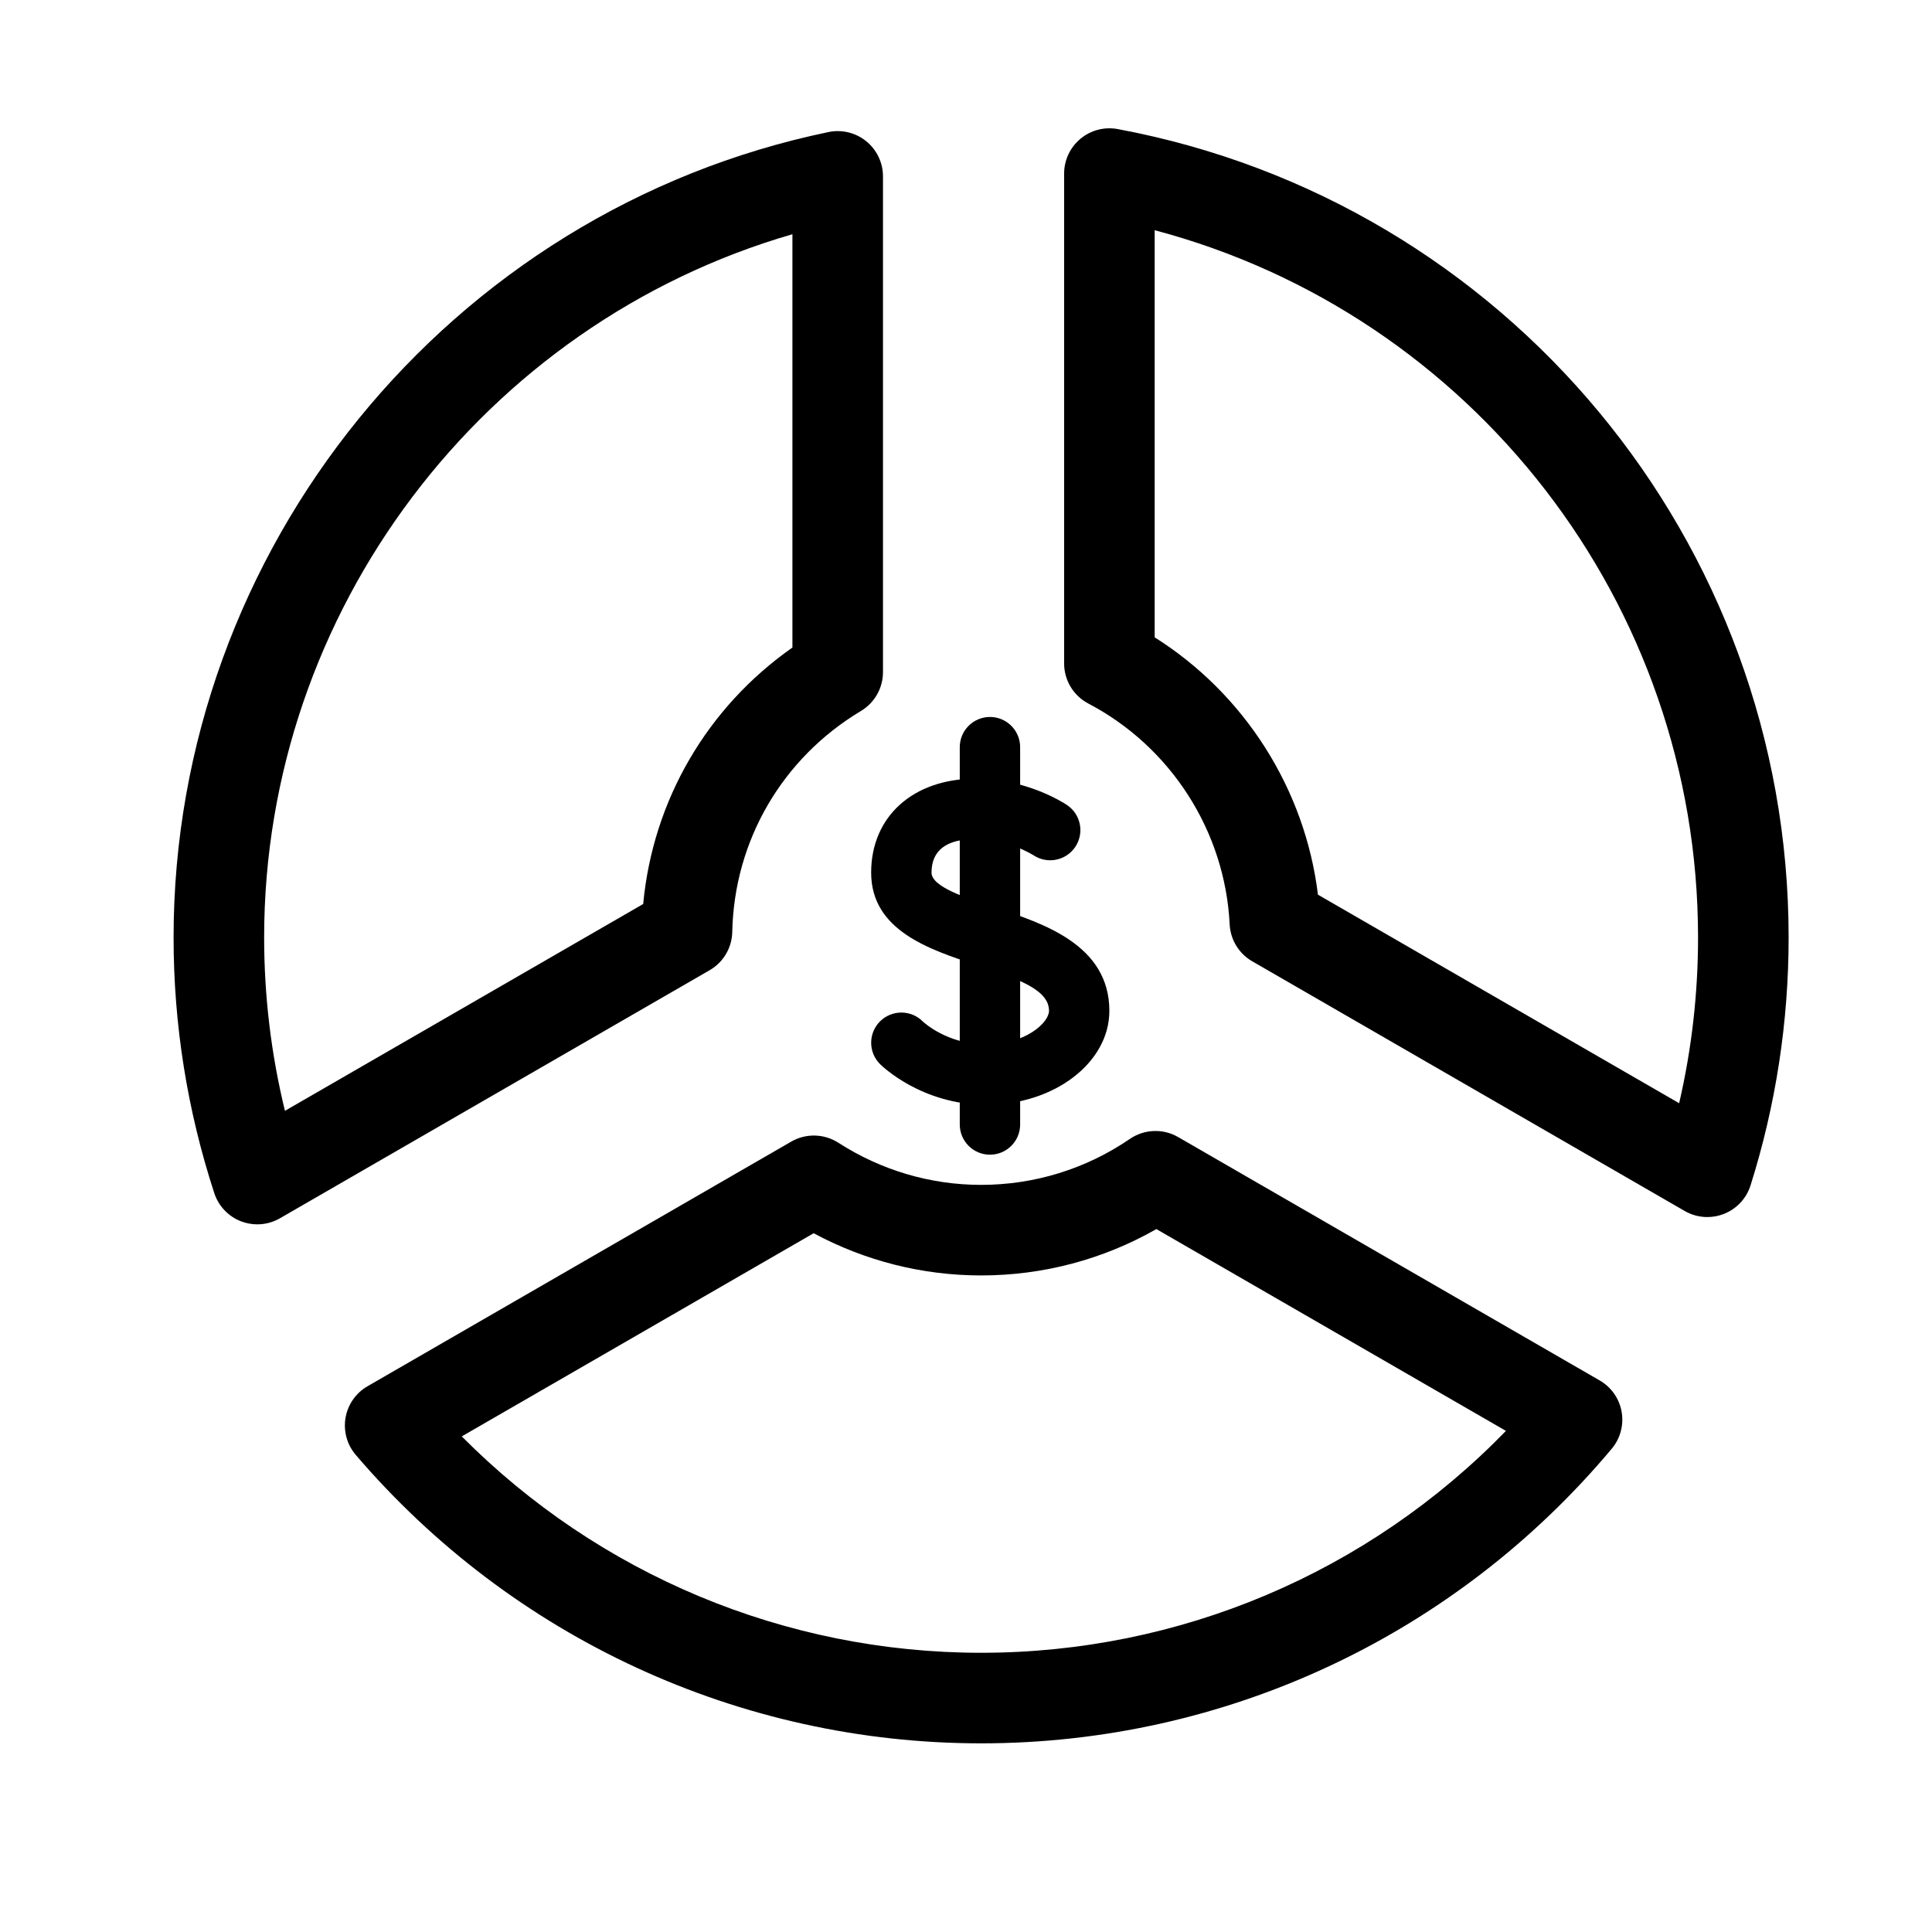 <?xml version="1.0" encoding="UTF-8"?>
<!-- Generator: Adobe Illustrator 17.0.0, SVG Export Plug-In . SVG Version: 6.00 Build 0)  -->
<svg xmlns="http://www.w3.org/2000/svg" xmlns:xlink="http://www.w3.org/1999/xlink" version="1.1" id="Layer_2" x="0px" y="0px" width="128px" height="128px" viewBox="0 0 128 128" xml:space="preserve">
<g>
	<g>
		<path d="M65.351,73.197c-4.301,0-6.938-2.589-7.048-2.699c-0.781-0.781-0.781-2.048,0-2.828c0.781-0.781,2.049-0.781,2.828,0    c0.052,0.049,1.625,1.527,4.22,1.527c2.573,0,4.148-1.441,4.148-2.226c0-1.361-1.904-2.087-4.81-3.039    c-3.106-1.019-6.973-2.286-6.973-6.118c0-3.724,2.785-6.226,6.931-6.226c3.325,0,5.772,1.565,6.039,1.743    c0.92,0.612,1.169,1.854,0.557,2.773c-0.611,0.917-1.847,1.166-2.764,0.563c-0.058-0.036-1.721-1.079-3.832-1.079    c-1.944,0-2.931,0.749-2.931,2.226c0,0.934,2.241,1.669,4.219,2.317c3.192,1.046,7.563,2.479,7.563,6.84    C73.5,70.404,69.844,73.197,65.351,73.197z"></path>
	</g>
	<g>
		<path d="M65.587,76.501c-1.104,0-2-0.896-2-2v-25c0-1.104,0.896-2,2-2s2,0.896,2,2v25C67.587,75.606,66.691,76.501,65.587,76.501z    "></path>
	</g>
	<path d="M113.115,80.633c-0.521,0-1.038-0.136-1.5-0.402L82.964,63.689c-0.883-0.509-1.446-1.432-1.496-2.45   c-0.304-6.153-3.89-11.758-9.36-14.626c-0.988-0.518-1.607-1.542-1.607-2.657V11.501c0-0.892,0.396-1.737,1.083-2.308   c0.687-0.571,1.593-0.805,2.467-0.642c25.757,4.806,44.45,27.331,44.45,53.56c0,5.592-0.85,11.118-2.523,16.425   c-0.274,0.867-0.927,1.563-1.774,1.892C113.851,80.566,113.482,80.633,113.115,80.633z M87.317,59.275l23.931,13.816   c0.832-3.589,1.252-7.268,1.252-10.979c0-22.117-14.935-41.274-36-46.86v26.973C82.463,45.984,86.464,52.285,87.317,59.275z"></path>
	<path d="M17.048,81.116c-0.362,0-0.726-0.065-1.073-0.198c-0.844-0.323-1.497-1.011-1.778-1.87   C12.407,73.57,11.5,67.873,11.5,62.112c0-25.712,18.249-48.154,43.392-53.363c0.882-0.184,1.803,0.041,2.502,0.611   c0.7,0.569,1.106,1.424,1.106,2.326v32.843c0,1.055-0.554,2.032-1.459,2.574c-5.214,3.121-8.401,8.594-8.527,14.641   c-0.021,1.049-0.59,2.011-1.499,2.535L18.548,80.713C18.086,80.98,17.569,81.116,17.048,81.116z M52.5,15.518   c-20.487,5.931-35,24.962-35,46.594c0,3.88,0.463,7.729,1.378,11.483l23.735-13.703c0.642-6.858,4.229-13.023,9.887-16.991V15.518z   "></path>
	<path fill="none" d="M76.554,77.931c-3.291,2.25-7.268,3.57-11.555,3.57c-4.085,0-7.882-1.209-11.078-3.269L25.849,94.441   c9.445,11.048,23.475,18.061,39.15,18.061c15.858,0,30.037-7.173,39.484-18.445L76.554,77.931z"></path>
	<path d="M65,115.501c-15.946,0-31.047-6.966-41.431-19.111c-0.579-0.678-0.827-1.578-0.677-2.456   c0.151-0.879,0.684-1.646,1.457-2.091l28.072-16.208c0.974-0.562,2.179-0.533,3.125,0.076c2.833,1.825,6.102,2.79,9.453,2.79   c3.536,0,6.946-1.054,9.861-3.047c0.953-0.65,2.193-0.699,3.193-0.121l27.93,16.125c0.768,0.442,1.3,1.203,1.454,2.076   c0.154,0.873-0.085,1.77-0.655,2.448C96.387,108.387,81.158,115.501,65,115.501z M30.593,95.165   c9.085,9.152,21.432,14.336,34.406,14.336c13.176,0,25.658-5.316,34.774-14.701l-23.16-13.37   c-3.532,2.015-7.511,3.071-11.614,3.071c-3.883,0-7.682-0.962-11.092-2.796L30.593,95.165z"></path>
</g>
</svg>
